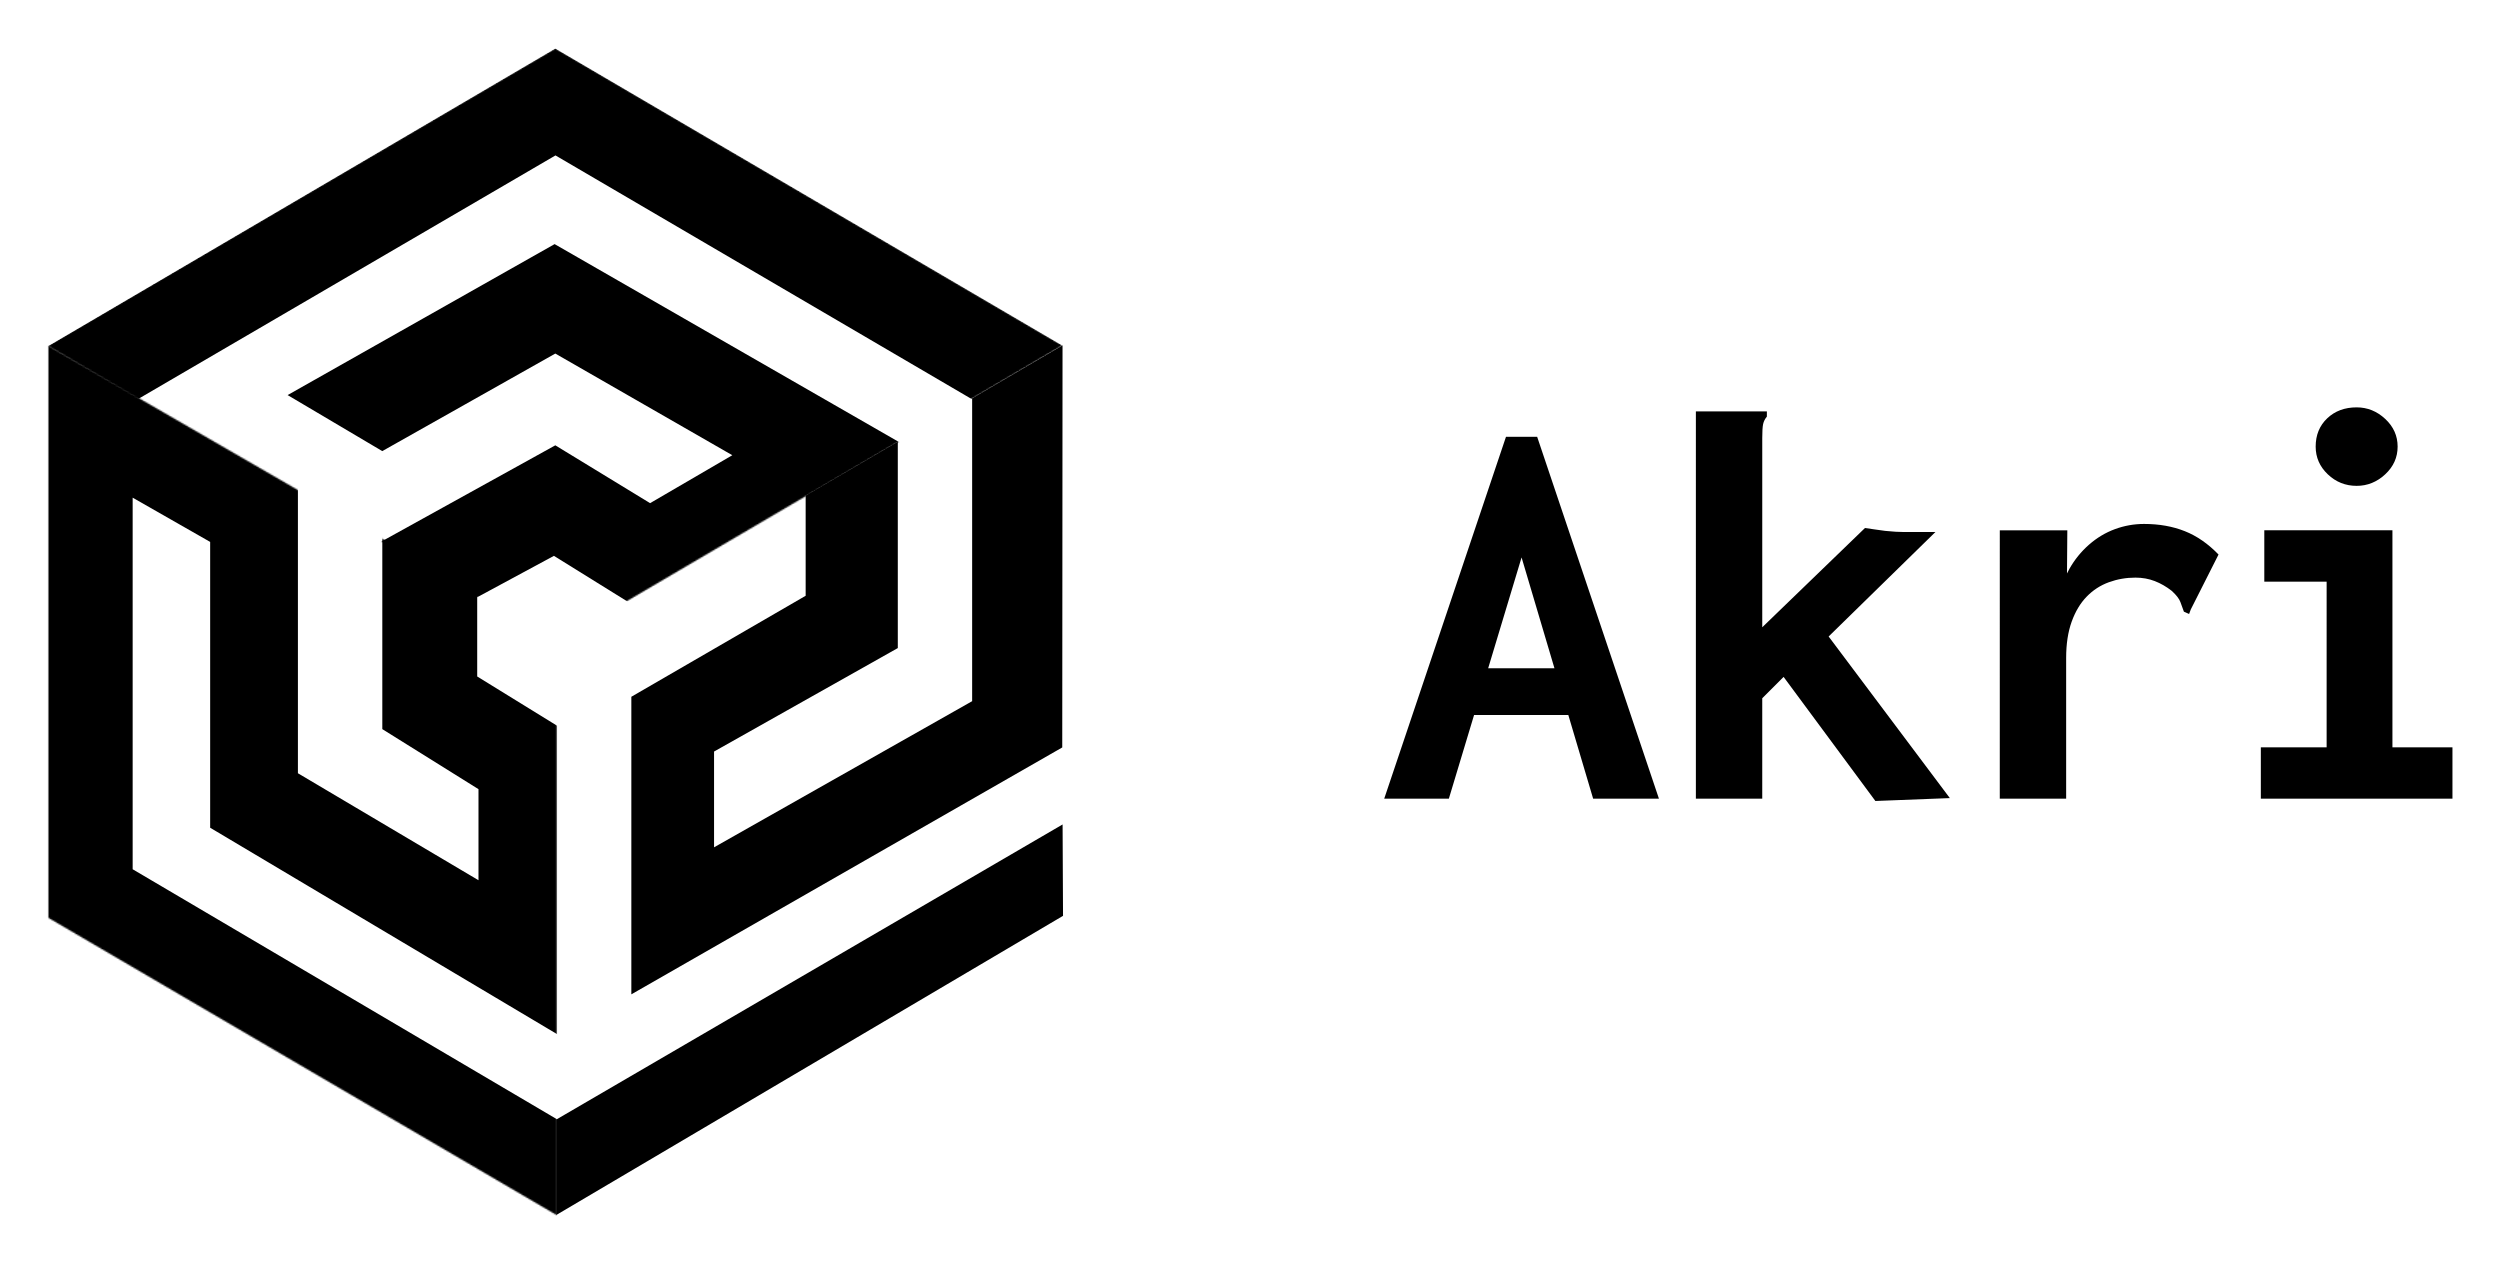 <svg xmlns="http://www.w3.org/2000/svg" role="img" xmlns:xlink="http://www.w3.org/1999/xlink" viewBox="314.82 278.82 1829.36 923.36"><defs><path id="a" d="M372.056 636.539L.109 421.64V.442l371.947 217.532z"/><path id="b" d="M371.335.049l371.414 217.599-371.414 217.598L.316 217.864z"/><mask id="c" fill="#fff"><use width="100%" height="100%" x="0" y="0" xlink:href="#a"/></mask><mask id="d" fill="#fff"><use width="100%" height="100%" x="0" y="0" xlink:href="#b"/></mask></defs><path fill="#000" fill-opacity="1" fill-rule="evenodd" stroke="none" stroke-width="1" d="M1462.427 802.008h-68.957l-18.459 61.238h-47.301l89.111-264.8h22.806l89.111 264.8h-48.145zm-58.645-34.209h48.497l-24.055-81.087zm216.18 6.335l-15.626 15.626v73.485h-48.568V579.863h51.946v3.801c-1.408 1.689-2.323 3.519-2.745 5.49-.422 1.971-.633 5.349-.633 10.136v138.524l75.174-72.641c2.252.282 4.646.633 7.18 1.056s5.068.774 7.602 1.056c2.534.282 5.068.493 7.602.633 2.534.141 4.646.211 6.335.211h22.806l-78.131 76.441 88.689 118.252-54.48 2.112zm207.367-75.657c.54-1.131 1.113-2.237 1.721-3.318 3.801-6.757 8.587-12.67 14.359-17.738 5.772-5.068 12.107-8.869 19.005-11.403 6.898-2.534 14.007-3.801 21.328-3.801 10.981 0 20.905 1.76 29.774 5.279 8.869 3.519 17.104 9.221 24.706 17.104l-20.272 40.121-1.267 3.379-3.801-1.689c-.845-2.252-1.689-4.575-2.534-6.968-.845-2.393-2.956-5.138-6.335-8.235-3.942-3.097-8.095-5.49-12.459-7.18-4.364-1.689-9.08-2.534-14.148-2.534-6.757 0-13.233 1.126-19.427 3.379-6.194 2.252-11.614 5.772-16.26 10.558-4.646 4.786-8.306 10.91-10.981 18.371-2.675 7.461-4.012 16.26-4.012 26.396v103.048h-48.568V666.863h49.413zm141.846 164.768v-37.587h48.145V704.45h-45.611v-37.587h93.757v158.796h43.922v37.587zm70.107-228.902c-8.165 0-15.204-2.815-21.116-8.447-5.913-5.631-8.869-12.388-8.869-20.272 0-8.447 2.816-15.345 8.447-20.694 5.631-5.35 12.811-8.024 21.539-8.024 7.883 0 14.852 2.816 20.905 8.447 6.053 5.631 9.08 12.388 9.08 20.272 0 7.884-3.027 14.641-9.08 20.272-6.053 5.631-13.022 8.447-20.905 8.447z"/><path fill="#000" fill-opacity="1" fill-rule="nonzero" stroke="none" stroke-width="1" d="M58.295 452.867v21.143l69.437 31.492V356.054l-70.376-43.933v-66.643l132.137 78.287v215.279l191.604 110.672V210.32L-2.295-9.429v76.033l2.09 3.888 310.622 183.025V525.42l-56.714-32.379V283.9L-5.913 129.432v226.622l5.708 2.447 58.5 36.073z" mask="url(#c)" transform="rotate(180 361.153 584.203)"/><path fill="#000" fill-opacity="1" fill-rule="nonzero" stroke="none" stroke-width="1" d="M504.024 71.381l-5.462 3.101-127.118 70.331-69.358-42.321-60.166 35.08 129.524 74.391 126.613-71.383 69.263 40.994-195.37 110.477L118.835 146.58 318.35 30.334l54.105 33.599 82.549-44.524 308.023 172.622-20.688 25.496-370.895 217.681L.27 217.819l66.331-39.244 304.717 178.374 312.298-182.273z" mask="url(#d)" transform="rotate(180 546.301 374.748)"/><path fill="#000" fill-opacity="1" fill-rule="nonzero" stroke="none" stroke-width="1" d="M904.354 641.498v73.271l-127.551 73.902v217.744l315.314-180.66.208-294.242-66.142 38.781v221.607L837.324 898.833v-70.079l134.457-75.719V602.062z"/><path fill="#000" fill-opacity="1" fill-rule="nonzero" stroke="none" stroke-width="1" d="M1092.368 882.107l.317 66.872-370.805 218.905v-69.841z"/></svg>